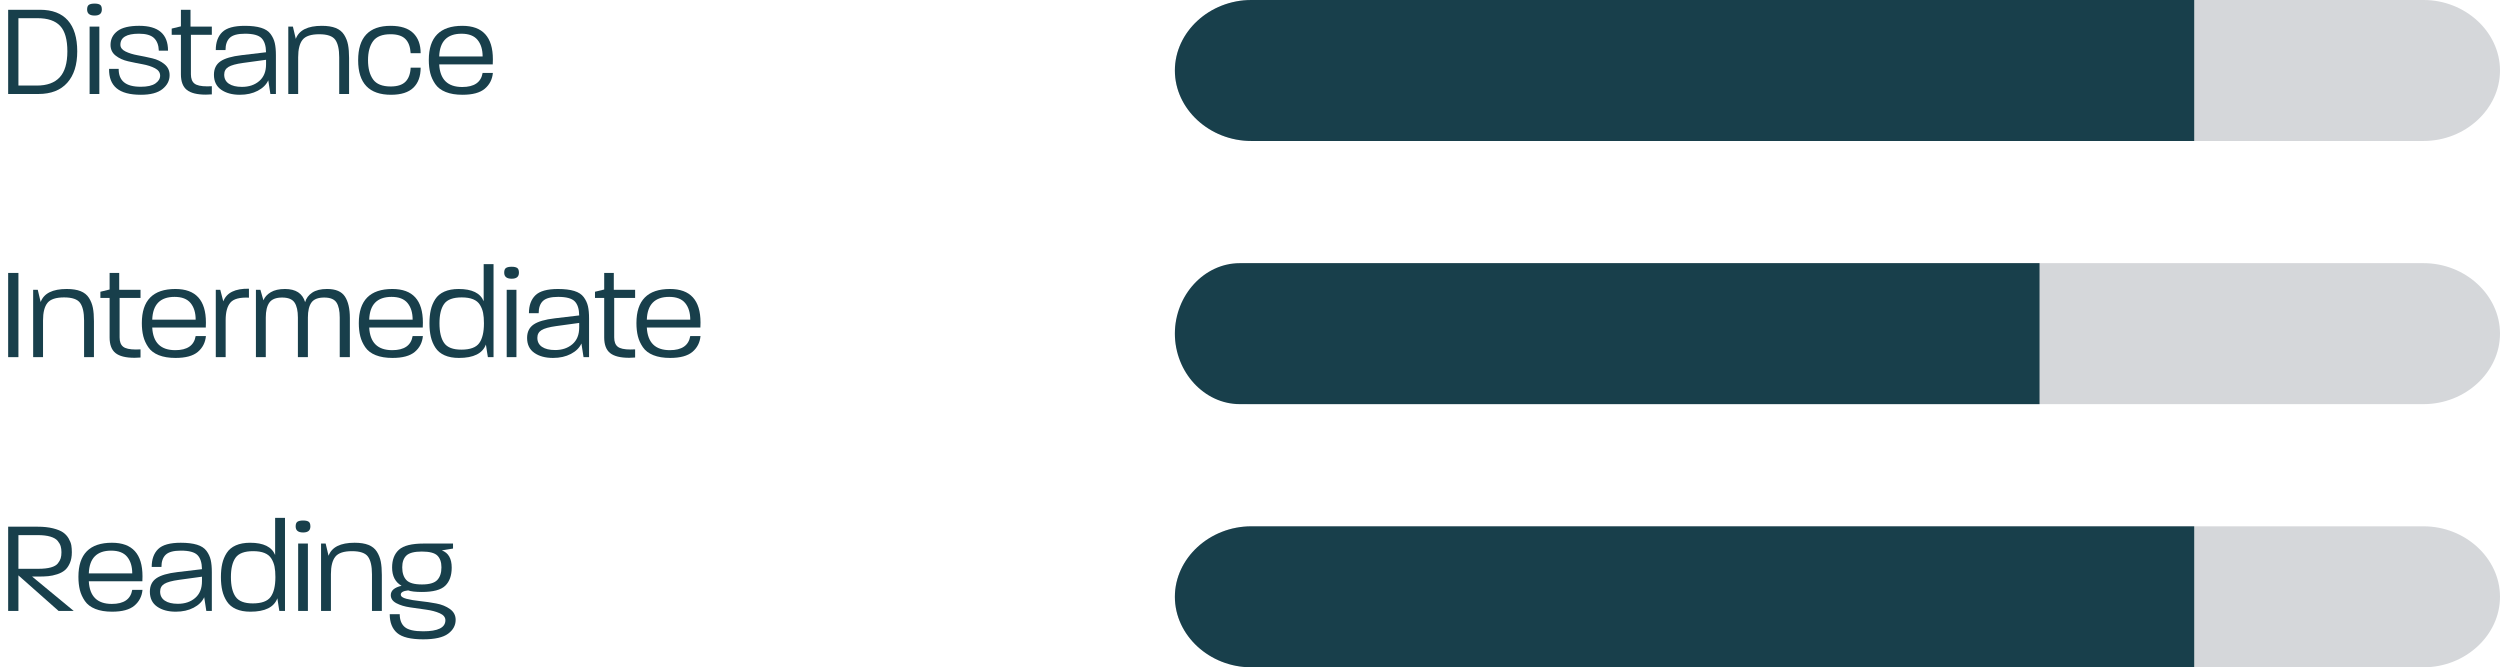 <?xml version="1.0" encoding="utf-8"?>
<!-- Generator: Adobe Illustrator 24.1.0, SVG Export Plug-In . SVG Version: 6.00 Build 0)  -->
<svg version="1.1" id="Layer_1" xmlns="http://www.w3.org/2000/svg" xmlns:xlink="http://www.w3.org/1999/xlink" x="0px" y="0px"
	 viewBox="0 0 266 71" style="enable-background:new 0 0 266 71;" xml:space="preserve">
<style type="text/css">
	.st0{fill:#D5D7DA;}
	.st1{fill:#183F4B;}
	.st2{enable-background:new    ;}
</style>
<desc>Created with Sketch.</desc>
<g id="GD_x2F_Lens-flow">
	
		<g id="GD_x2F_home_x2F_LENS-FLOW_x2F_PACKAGE_x2F_KODAK_x2F_Vision-type_x2F_varifocal" transform="translate(-428, -625)">
		<g id="chart-elite" transform="translate(428, 622)">
			<g>
				<g id="GD_x2F_lensflow_x2F_vision_x2F_varifocal3d" transform="translate(124.079, 3)">
					<g id="Group-3" transform="translate(0.928, 0)">
						<path id="Rectangle-Copy-6" class="st0" d="M8.134,0h124.725c4.447,0,8.134,3.4,8.134,7.5l0,0
							c0,4.1-3.688,7.5-8.134,7.5H8.134C3.688,15,0,11.6,0,7.5l0,0C0,3.4,3.688,0,8.134,0z"/>
						<path id="Rectangle-Copy-7" class="st1" d="M8.134,0c33.404,0,66.917,0,100.322,0v15c-33.404,0-66.917,0-100.322,0
							C3.688,15,0,11.6,0,7.5S3.688,0,8.134,0z"/>
						<path id="Rectangle-Copy-8" class="st0" d="M8.134,28h124.725c4.447,0,8.134,3.4,8.134,7.5l0,0
							c0,4.1-3.688,7.5-8.134,7.5H8.134C3.688,43,0,39.6,0,35.5l0,0C0,31.4,3.688,28,8.134,28z"/>
						<path id="Rectangle-Copy-9" class="st0" d="M8.134,56h124.725c4.447,0,8.134,3.4,8.134,7.5l0,0
							c0,4.1-3.688,7.5-8.134,7.5H8.134C3.688,71,0,67.6,0,63.5l0,0C0,59.4,3.688,56,8.134,56z"/>
						<path id="Rectangle-Copy-10" class="st1" d="M6.9,28c28.336,0,56.764,0,85.1,0v15c-28.336,0-56.764,0-85.1,0
							C3.128,43,0,39.6,0,35.5S3.128,28,6.9,28z"/>
						<path id="Rectangle-Copy-11" class="st1" d="M8.134,56c33.404,0,66.917,0,100.322,0v15c-33.404,0-66.917,0-100.322,0
							C3.688,71,0,67.6,0,63.5S3.688,56,8.134,56z"/>
					</g>
				</g>
				<g class="st2">
					<path class="st1" d="M0.868,13v-8.96h3.388c1.307,0,2.294,0.376,2.961,1.127c0.667,0.751,1.001,1.851,1.001,3.297
						c0,1.438-0.354,2.553-1.064,3.346c-0.709,0.794-1.731,1.19-3.066,1.19H0.868z M1.96,12.104h1.96
						c1.083,0,1.895-0.294,2.436-0.882C6.897,10.634,7.168,9.715,7.168,8.464c0-1.26-0.257-2.163-0.77-2.709
						s-1.312-0.819-2.394-0.819H1.96V12.104z"/>
					<path class="st1" d="M10.066,4.656c-0.532,0-0.798-0.215-0.798-0.644c0-0.252,0.065-0.42,0.196-0.504
						c0.13-0.084,0.331-0.126,0.602-0.126c0.261,0,0.455,0.042,0.581,0.126s0.189,0.252,0.189,0.504
						C10.836,4.441,10.579,4.656,10.066,4.656z M9.534,13v-7.168h1.036v7.168H9.534z"/>
					<path class="st1" d="M14.994,13.084c-1.176,0-2.04-0.231-2.59-0.693s-0.816-1.149-0.798-2.064h1.022
						c-0.009,0.625,0.177,1.099,0.56,1.421s0.98,0.483,1.792,0.483c0.7,0,1.218-0.117,1.554-0.351
						s0.504-0.509,0.504-0.826c0-0.336-0.182-0.6-0.546-0.791c-0.364-0.19-0.803-0.333-1.316-0.427
						c-0.513-0.093-1.029-0.198-1.547-0.315c-0.518-0.117-0.959-0.317-1.323-0.603
						c-0.364-0.284-0.546-0.665-0.546-1.141c0-0.606,0.245-1.097,0.735-1.471c0.49-0.373,1.262-0.56,2.317-0.56
						c2.044,0,3.066,0.882,3.066,2.646h-0.98c-0.019-0.588-0.189-1.035-0.511-1.344
						c-0.322-0.308-0.856-0.462-1.603-0.462c-1.316,0-1.974,0.393-1.974,1.176c0,0.299,0.18,0.537,0.539,0.714
						c0.359,0.178,0.795,0.314,1.309,0.406c0.513,0.094,1.026,0.201,1.54,0.322
						c0.513,0.121,0.949,0.331,1.309,0.63s0.539,0.686,0.539,1.162c0,0.579-0.252,1.071-0.756,1.477
						C16.786,12.881,16.02,13.084,14.994,13.084z"/>
					<path class="st1" d="M21.909,13.07c-0.933,0-1.61-0.168-2.03-0.504s-0.63-0.892-0.63-1.666V6.7h-0.98V6.042
						l0.98-0.238V4.04h1.022v1.792h2.268v0.868h-2.226v4.2c0,0.457,0.123,0.786,0.371,0.986
						c0.247,0.201,0.702,0.302,1.365,0.302c0.205,0,0.369-0.005,0.49-0.015v0.868
						C22.241,13.061,22.031,13.07,21.909,13.07z"/>
					<path class="st1" d="M25.521,13.084c-0.812,0-1.475-0.18-1.988-0.539c-0.514-0.359-0.77-0.889-0.77-1.589
						c0-0.635,0.231-1.11,0.693-1.428s1.211-0.537,2.247-0.658l2.604-0.309c-0.009-0.69-0.17-1.191-0.483-1.505
						c-0.313-0.312-0.898-0.469-1.757-0.469c-0.774,0-1.313,0.144-1.617,0.435
						c-0.304,0.289-0.455,0.723-0.455,1.302h-1.036c0-0.821,0.229-1.456,0.686-1.904
						c0.457-0.448,1.26-0.672,2.408-0.672c0.7,0,1.276,0.07,1.729,0.21c0.453,0.14,0.789,0.359,1.008,0.658
						s0.369,0.62,0.448,0.966c0.079,0.346,0.119,0.779,0.119,1.302v4.116h-0.588l-0.224-1.456
						c-0.205,0.457-0.579,0.828-1.12,1.113C26.884,12.941,26.25,13.084,25.521,13.084z M25.746,12.244
						c0.747,0,1.36-0.208,1.841-0.623c0.481-0.415,0.721-1.006,0.721-1.772V9.361l-2.45,0.336
						c-0.737,0.102-1.255,0.245-1.554,0.427c-0.299,0.182-0.448,0.455-0.448,0.819
						c0,0.42,0.166,0.741,0.497,0.966C24.684,12.132,25.148,12.244,25.746,12.244z"/>
					<path class="st1" d="M30.674,13v-7.168h0.49l0.308,1.302c0.345-0.924,1.269-1.386,2.772-1.386
						c0.597,0,1.089,0.077,1.477,0.231c0.387,0.154,0.684,0.393,0.889,0.715c0.205,0.321,0.345,0.677,0.42,1.063
						c0.074,0.388,0.112,0.861,0.112,1.421v3.822h-1.05V9.094c0-0.849-0.14-1.47-0.42-1.861
						c-0.28-0.393-0.85-0.589-1.708-0.589c-0.868,0-1.458,0.196-1.771,0.589c-0.313,0.392-0.469,1.013-0.469,1.861
						v3.906H30.674z"/>
					<path class="st1" d="M41.607,13.084c-2.333,0-3.5-1.223-3.5-3.668s1.152-3.668,3.458-3.668
						c1.073,0,1.873,0.257,2.401,0.769c0.527,0.514,0.791,1.228,0.791,2.143h-1.064
						c-0.038-0.672-0.224-1.176-0.56-1.512c-0.336-0.337-0.863-0.505-1.582-0.505c-0.877,0-1.496,0.245-1.855,0.735
						s-0.539,1.164-0.539,2.023c0,0.867,0.18,1.552,0.539,2.051s0.982,0.749,1.869,0.749
						c0.718,0,1.246-0.17,1.582-0.511s0.518-0.838,0.546-1.491h1.064c0,0.924-0.259,1.636-0.777,2.135
						S42.671,13.084,41.607,13.084z"/>
					<path class="st1" d="M49.209,13.084c-0.7,0-1.295-0.098-1.785-0.294c-0.49-0.196-0.861-0.478-1.113-0.847
						c-0.252-0.369-0.43-0.759-0.532-1.169c-0.102-0.411-0.154-0.878-0.154-1.4c0-2.417,1.19-3.626,3.57-3.626
						c2.165,0,3.248,1.19,3.248,3.57c0,0.224-0.005,0.401-0.014,0.531h-5.698c0.084,1.605,0.9,2.408,2.45,2.408
						c1.279,0,2.002-0.499,2.17-1.498h1.092c-0.065,0.691-0.352,1.251-0.861,1.681
						C51.074,12.869,50.283,13.084,49.209,13.084z M46.731,9.01h4.62c0-0.737-0.18-1.325-0.539-1.764
						c-0.359-0.439-0.927-0.658-1.701-0.658C47.581,6.588,46.788,7.396,46.731,9.01z"/>
				</g>
				<g class="st2">
					<path class="st1" d="M0.868,41v-8.96H1.96v8.96H0.868z"/>
					<path class="st1" d="M3.528,41v-7.168h0.49l0.308,1.302c0.345-0.924,1.269-1.386,2.772-1.386
						c0.597,0,1.089,0.077,1.477,0.231c0.387,0.154,0.684,0.393,0.889,0.715c0.205,0.321,0.345,0.677,0.42,1.063
						c0.074,0.388,0.112,0.861,0.112,1.421v3.822H8.946v-3.906c0-0.849-0.14-1.47-0.42-1.861
						c-0.28-0.393-0.85-0.589-1.708-0.589c-0.868,0-1.458,0.196-1.771,0.589c-0.313,0.392-0.469,1.013-0.469,1.861
						v3.906H3.528z"/>
					<path class="st1" d="M14.322,41.07c-0.933,0-1.61-0.168-2.03-0.504s-0.63-0.892-0.63-1.666v-4.2h-0.98
						v-0.658l0.98-0.238v-1.764h1.022v1.792h2.268v0.868h-2.226v4.2c0,0.457,0.123,0.786,0.371,0.986
						c0.247,0.201,0.702,0.302,1.365,0.302c0.205,0,0.369-0.005,0.49-0.015v0.868
						C14.653,41.061,14.443,41.07,14.322,41.07z"/>
					<path class="st1" d="M18.676,41.084c-0.7,0-1.295-0.098-1.785-0.294c-0.49-0.196-0.861-0.478-1.113-0.847
						c-0.252-0.369-0.43-0.759-0.532-1.169c-0.102-0.411-0.154-0.878-0.154-1.4c0-2.417,1.19-3.626,3.57-3.626
						c2.165,0,3.248,1.19,3.248,3.57c0,0.224-0.005,0.401-0.014,0.531h-5.698c0.084,1.605,0.9,2.408,2.45,2.408
						c1.279,0,2.002-0.499,2.17-1.498h1.092c-0.065,0.691-0.352,1.251-0.861,1.681
						C20.541,40.869,19.75,41.084,18.676,41.084z M16.198,37.01h4.62c0-0.737-0.18-1.325-0.539-1.764
						c-0.359-0.439-0.927-0.658-1.701-0.658C17.047,34.588,16.254,35.396,16.198,37.01z"/>
					<path class="st1" d="M22.96,41v-7.168h0.476l0.322,1.232c0.354-0.925,1.265-1.372,2.73-1.345v0.952
						c-0.971-0.047-1.627,0.126-1.967,0.519c-0.341,0.392-0.511,1.017-0.511,1.876v3.934H22.96z"/>
					<path class="st1" d="M27.23,41v-7.168h0.476l0.322,1.12c0.14-0.346,0.401-0.633,0.784-0.861
						c0.382-0.229,0.886-0.343,1.512-0.343c1.148,0,1.862,0.467,2.142,1.4c0.112-0.411,0.361-0.747,0.749-1.009
						c0.387-0.261,0.917-0.392,1.589-0.392c0.915,0,1.547,0.269,1.897,0.805c0.35,0.537,0.525,1.3,0.525,2.289
						v4.158h-1.078v-4.214c0-0.719-0.117-1.253-0.35-1.603c-0.233-0.35-0.667-0.524-1.302-0.524
						c-0.653,0-1.106,0.177-1.358,0.532c-0.252,0.354-0.378,0.887-0.378,1.596v4.214h-1.064v-4.214
						c0-0.709-0.119-1.241-0.357-1.596c-0.238-0.355-0.679-0.532-1.323-0.532s-1.094,0.177-1.351,0.532
						c-0.256,0.354-0.385,0.887-0.385,1.596v4.214H27.23z"/>
					<path class="st1" d="M41.762,41.084c-0.7,0-1.295-0.098-1.785-0.294c-0.49-0.196-0.861-0.478-1.113-0.847
						c-0.252-0.369-0.43-0.759-0.532-1.169c-0.102-0.411-0.154-0.878-0.154-1.4c0-2.417,1.19-3.626,3.57-3.626
						c2.165,0,3.248,1.19,3.248,3.57c0,0.224-0.005,0.401-0.014,0.531h-5.698c0.084,1.605,0.9,2.408,2.45,2.408
						c1.279,0,2.002-0.499,2.17-1.498h1.092c-0.065,0.691-0.352,1.251-0.861,1.681
						C43.626,40.869,42.835,41.084,41.762,41.084z M39.284,37.01h4.62c0-0.737-0.18-1.325-0.539-1.764
						c-0.359-0.439-0.927-0.658-1.701-0.658C40.133,34.588,39.34,35.396,39.284,37.01z"/>
					<path class="st1" d="M48.831,41.084c-0.597,0-1.106-0.093-1.526-0.28c-0.42-0.186-0.744-0.455-0.973-0.805
						c-0.229-0.35-0.392-0.735-0.49-1.155s-0.147-0.9-0.147-1.441c0-0.532,0.046-1.006,0.14-1.421
						c0.093-0.416,0.252-0.799,0.476-1.148c0.224-0.35,0.546-0.618,0.966-0.805s0.928-0.28,1.526-0.28
						c1.419,0,2.305,0.434,2.66,1.302v-3.948h1.05v9.898h-0.602c-0.009-0.047-0.037-0.219-0.084-0.518
						s-0.089-0.574-0.126-0.826C51.347,40.608,50.39,41.084,48.831,41.084z M49.084,40.202
						c0.934,0,1.568-0.231,1.904-0.693s0.504-1.164,0.504-2.106c0-0.439-0.03-0.81-0.091-1.113
						c-0.061-0.304-0.173-0.588-0.336-0.855c-0.164-0.266-0.406-0.464-0.728-0.595
						c-0.322-0.131-0.726-0.196-1.211-0.196c-0.915,0-1.538,0.231-1.869,0.693
						c-0.332,0.462-0.497,1.15-0.497,2.065c0,0.924,0.166,1.621,0.497,2.093
						C47.588,39.967,48.197,40.202,49.084,40.202z"/>
					<path class="st1" d="M54.445,32.656c-0.532,0-0.798-0.215-0.798-0.644c0-0.252,0.065-0.42,0.196-0.504
						c0.13-0.084,0.331-0.126,0.602-0.126c0.261,0,0.455,0.042,0.581,0.126s0.189,0.252,0.189,0.504
						C55.215,32.441,54.959,32.656,54.445,32.656z M53.913,41v-7.168h1.036v7.168H53.913z"/>
					<path class="st1" d="M58.841,41.084c-0.812,0-1.475-0.18-1.988-0.539c-0.514-0.359-0.77-0.889-0.77-1.589
						c0-0.635,0.231-1.11,0.693-1.428s1.211-0.537,2.247-0.658l2.604-0.309c-0.009-0.69-0.17-1.191-0.483-1.505
						c-0.313-0.312-0.898-0.469-1.757-0.469c-0.774,0-1.313,0.144-1.617,0.435
						c-0.304,0.289-0.455,0.723-0.455,1.302h-1.036c0-0.821,0.229-1.456,0.686-1.904
						c0.457-0.448,1.26-0.672,2.408-0.672c0.7,0,1.276,0.07,1.729,0.21c0.453,0.14,0.789,0.359,1.008,0.658
						s0.369,0.62,0.448,0.966c0.079,0.346,0.119,0.779,0.119,1.302v4.116h-0.588l-0.224-1.456
						c-0.205,0.457-0.579,0.828-1.12,1.113C60.204,40.941,59.569,41.084,58.841,41.084z M59.065,40.244
						c0.747,0,1.36-0.208,1.841-0.623c0.481-0.415,0.721-1.006,0.721-1.772v-0.489l-2.45,0.336
						c-0.737,0.102-1.255,0.245-1.554,0.427c-0.299,0.182-0.448,0.455-0.448,0.819
						c0,0.42,0.166,0.741,0.497,0.966C58.003,40.132,58.468,40.244,59.065,40.244z"/>
					<path class="st1" d="M66.947,41.07c-0.933,0-1.61-0.168-2.03-0.504s-0.63-0.892-0.63-1.666v-4.2h-0.98
						v-0.658l0.98-0.238v-1.764h1.022v1.792h2.268v0.868h-2.226v4.2c0,0.457,0.123,0.786,0.371,0.986
						c0.247,0.201,0.702,0.302,1.365,0.302c0.205,0,0.369-0.005,0.49-0.015v0.868
						C67.278,41.061,67.068,41.07,66.947,41.07z"/>
					<path class="st1" d="M71.301,41.084c-0.7,0-1.295-0.098-1.785-0.294c-0.49-0.196-0.861-0.478-1.113-0.847
						c-0.252-0.369-0.43-0.759-0.532-1.169c-0.102-0.411-0.154-0.878-0.154-1.4c0-2.417,1.19-3.626,3.57-3.626
						c2.165,0,3.248,1.19,3.248,3.57c0,0.224-0.005,0.401-0.014,0.531h-5.698c0.084,1.605,0.9,2.408,2.45,2.408
						c1.279,0,2.002-0.499,2.17-1.498h1.092c-0.065,0.691-0.352,1.251-0.861,1.681
						C73.165,40.869,72.374,41.084,71.301,41.084z M68.823,37.01h4.62c0-0.737-0.18-1.325-0.539-1.764
						c-0.359-0.439-0.927-0.658-1.701-0.658C69.672,34.588,68.879,35.396,68.823,37.01z"/>
				</g>
				<g class="st2">
					<path class="st1" d="M0.868,68v-8.96h3.122c0.634,0,1.185,0.059,1.652,0.175
						c0.466,0.117,0.824,0.262,1.071,0.435s0.446,0.39,0.595,0.65c0.149,0.262,0.243,0.502,0.28,0.722
						C7.625,61.24,7.644,61.486,7.644,61.756c0,0.448-0.07,0.833-0.21,1.155s-0.317,0.574-0.532,0.756
						s-0.488,0.327-0.819,0.434c-0.332,0.107-0.649,0.176-0.952,0.203c-0.303,0.028-0.651,0.042-1.043,0.042H3.416
						l4.424,3.654H6.23l-4.27-3.78v3.78H0.868z M1.96,63.52h2.128c0.532,0,0.973-0.049,1.323-0.146
						s0.6-0.242,0.749-0.434c0.149-0.191,0.249-0.374,0.301-0.547c0.051-0.172,0.077-0.385,0.077-0.637
						c0-0.242-0.028-0.457-0.084-0.644c-0.056-0.186-0.164-0.376-0.322-0.567s-0.415-0.341-0.77-0.448
						c-0.354-0.106-0.803-0.161-1.344-0.161H1.96V63.52z"/>
					<path class="st1" d="M11.928,68.084c-0.7,0-1.295-0.098-1.785-0.294c-0.49-0.196-0.861-0.478-1.113-0.847
						c-0.252-0.369-0.43-0.759-0.532-1.169c-0.102-0.411-0.154-0.878-0.154-1.4c0-2.417,1.19-3.626,3.57-3.626
						c2.165,0,3.248,1.19,3.248,3.57c0,0.224-0.005,0.401-0.014,0.531H9.45c0.084,1.605,0.9,2.408,2.45,2.408
						c1.279,0,2.002-0.499,2.17-1.498h1.092c-0.065,0.691-0.352,1.251-0.861,1.681
						C13.793,67.869,13.002,68.084,11.928,68.084z M9.45,64.01h4.62c0-0.737-0.18-1.325-0.539-1.764
						c-0.359-0.439-0.927-0.658-1.701-0.658C10.299,61.588,9.506,62.396,9.45,64.01z"/>
					<path class="st1" d="M18.704,68.084c-0.812,0-1.475-0.18-1.988-0.539c-0.514-0.359-0.77-0.889-0.77-1.589
						c0-0.635,0.231-1.11,0.693-1.428s1.211-0.537,2.247-0.658l2.604-0.309c-0.009-0.69-0.17-1.191-0.483-1.505
						c-0.313-0.312-0.898-0.469-1.757-0.469c-0.774,0-1.313,0.144-1.617,0.435
						c-0.304,0.289-0.455,0.723-0.455,1.302h-1.036c0-0.821,0.229-1.456,0.686-1.904
						c0.457-0.448,1.26-0.672,2.408-0.672c0.7,0,1.276,0.07,1.729,0.21c0.453,0.14,0.789,0.359,1.008,0.658
						s0.369,0.62,0.448,0.966c0.079,0.346,0.119,0.779,0.119,1.302v4.116h-0.588l-0.224-1.456
						c-0.205,0.457-0.579,0.828-1.12,1.113C20.066,67.942,19.432,68.084,18.704,68.084z M18.928,67.244
						c0.747,0,1.36-0.208,1.841-0.623c0.481-0.415,0.721-1.006,0.721-1.772v-0.489l-2.45,0.336
						c-0.737,0.102-1.255,0.245-1.554,0.427c-0.299,0.182-0.448,0.455-0.448,0.819
						c0,0.42,0.166,0.741,0.497,0.966C17.866,67.132,18.33,67.244,18.928,67.244z"/>
					<path class="st1" d="M26.642,68.084c-0.597,0-1.106-0.093-1.526-0.28c-0.42-0.186-0.744-0.455-0.973-0.805
						c-0.229-0.35-0.392-0.735-0.49-1.155s-0.147-0.9-0.147-1.441c0-0.532,0.046-1.006,0.14-1.421
						c0.093-0.416,0.252-0.799,0.476-1.148c0.224-0.35,0.546-0.618,0.966-0.805s0.928-0.28,1.526-0.28
						c1.419,0,2.305,0.434,2.66,1.302v-3.948h1.05v9.898h-0.602c-0.009-0.047-0.037-0.219-0.084-0.518
						s-0.089-0.574-0.126-0.826C29.157,67.609,28.2,68.084,26.642,68.084z M26.894,67.202
						c0.934,0,1.568-0.231,1.904-0.693s0.504-1.164,0.504-2.106c0-0.439-0.03-0.81-0.091-1.113
						c-0.061-0.304-0.173-0.588-0.336-0.855c-0.164-0.266-0.406-0.464-0.728-0.595
						c-0.322-0.131-0.726-0.196-1.211-0.196c-0.915,0-1.538,0.231-1.869,0.693
						c-0.332,0.462-0.497,1.15-0.497,2.065c0,0.924,0.166,1.621,0.497,2.093
						C25.398,66.967,26.007,67.202,26.894,67.202z"/>
					<path class="st1" d="M32.256,59.656c-0.532,0-0.798-0.215-0.798-0.644c0-0.252,0.065-0.42,0.196-0.504
						c0.13-0.084,0.331-0.126,0.602-0.126c0.261,0,0.455,0.042,0.581,0.126s0.189,0.252,0.189,0.504
						C33.026,59.441,32.769,59.656,32.256,59.656z M31.724,68v-7.168h1.036v7.168H31.724z"/>
					<path class="st1" d="M34.16,68v-7.168h0.49l0.308,1.302c0.345-0.924,1.269-1.386,2.772-1.386
						c0.597,0,1.089,0.077,1.477,0.231c0.387,0.154,0.684,0.393,0.889,0.715c0.205,0.321,0.345,0.677,0.42,1.063
						c0.074,0.388,0.112,0.861,0.112,1.421v3.822h-1.05v-3.906c0-0.849-0.14-1.47-0.42-1.861
						c-0.28-0.393-0.85-0.589-1.708-0.589c-0.868,0-1.458,0.196-1.771,0.589c-0.313,0.392-0.469,1.013-0.469,1.861
						v3.906H34.16z"/>
					<path class="st1" d="M45.023,71.025c-1.325,0-2.249-0.227-2.772-0.68c-0.522-0.452-0.784-1.117-0.784-1.995h1.064
						c0,0.607,0.177,1.062,0.532,1.365c0.355,0.304,1.008,0.455,1.96,0.455c1.578,0,2.366-0.392,2.366-1.176
						c0-0.317-0.198-0.565-0.595-0.742c-0.397-0.178-0.879-0.306-1.449-0.385s-1.141-0.161-1.715-0.245
						c-0.574-0.084-1.06-0.231-1.456-0.441c-0.397-0.21-0.595-0.497-0.595-0.86c0-0.485,0.383-0.817,1.148-0.994
						c-0.672-0.383-1.008-1.031-1.008-1.946c0-0.821,0.243-1.451,0.728-1.89c0.485-0.439,1.362-0.658,2.632-0.658
						h3.122v0.532l-1.19,0.195c0.7,0.262,1.05,0.873,1.05,1.834c0,0.841-0.229,1.482-0.686,1.926
						c-0.457,0.443-1.288,0.665-2.492,0.665c-0.672,0-1.158-0.057-1.456-0.168c-0.523,0.056-0.784,0.205-0.784,0.447
						c0,0.196,0.201,0.346,0.602,0.448s0.887,0.185,1.456,0.245s1.141,0.144,1.715,0.252
						c0.574,0.107,1.062,0.306,1.463,0.595c0.401,0.289,0.602,0.672,0.602,1.148c0,0.588-0.268,1.08-0.805,1.477
						C47.139,70.825,46.255,71.025,45.023,71.025z M44.897,65.186c0.784,0,1.325-0.155,1.624-0.469
						c0.299-0.312,0.448-0.763,0.448-1.351c0-0.551-0.145-0.969-0.434-1.253c-0.29-0.285-0.84-0.428-1.652-0.428
						c-0.793,0-1.339,0.141-1.638,0.421c-0.299,0.279-0.448,0.699-0.448,1.26c0,0.588,0.147,1.038,0.441,1.351
						C43.532,65.03,44.085,65.186,44.897,65.186z"/>
				</g>
			</g>
		</g>
	</g>
</g>
</svg>
